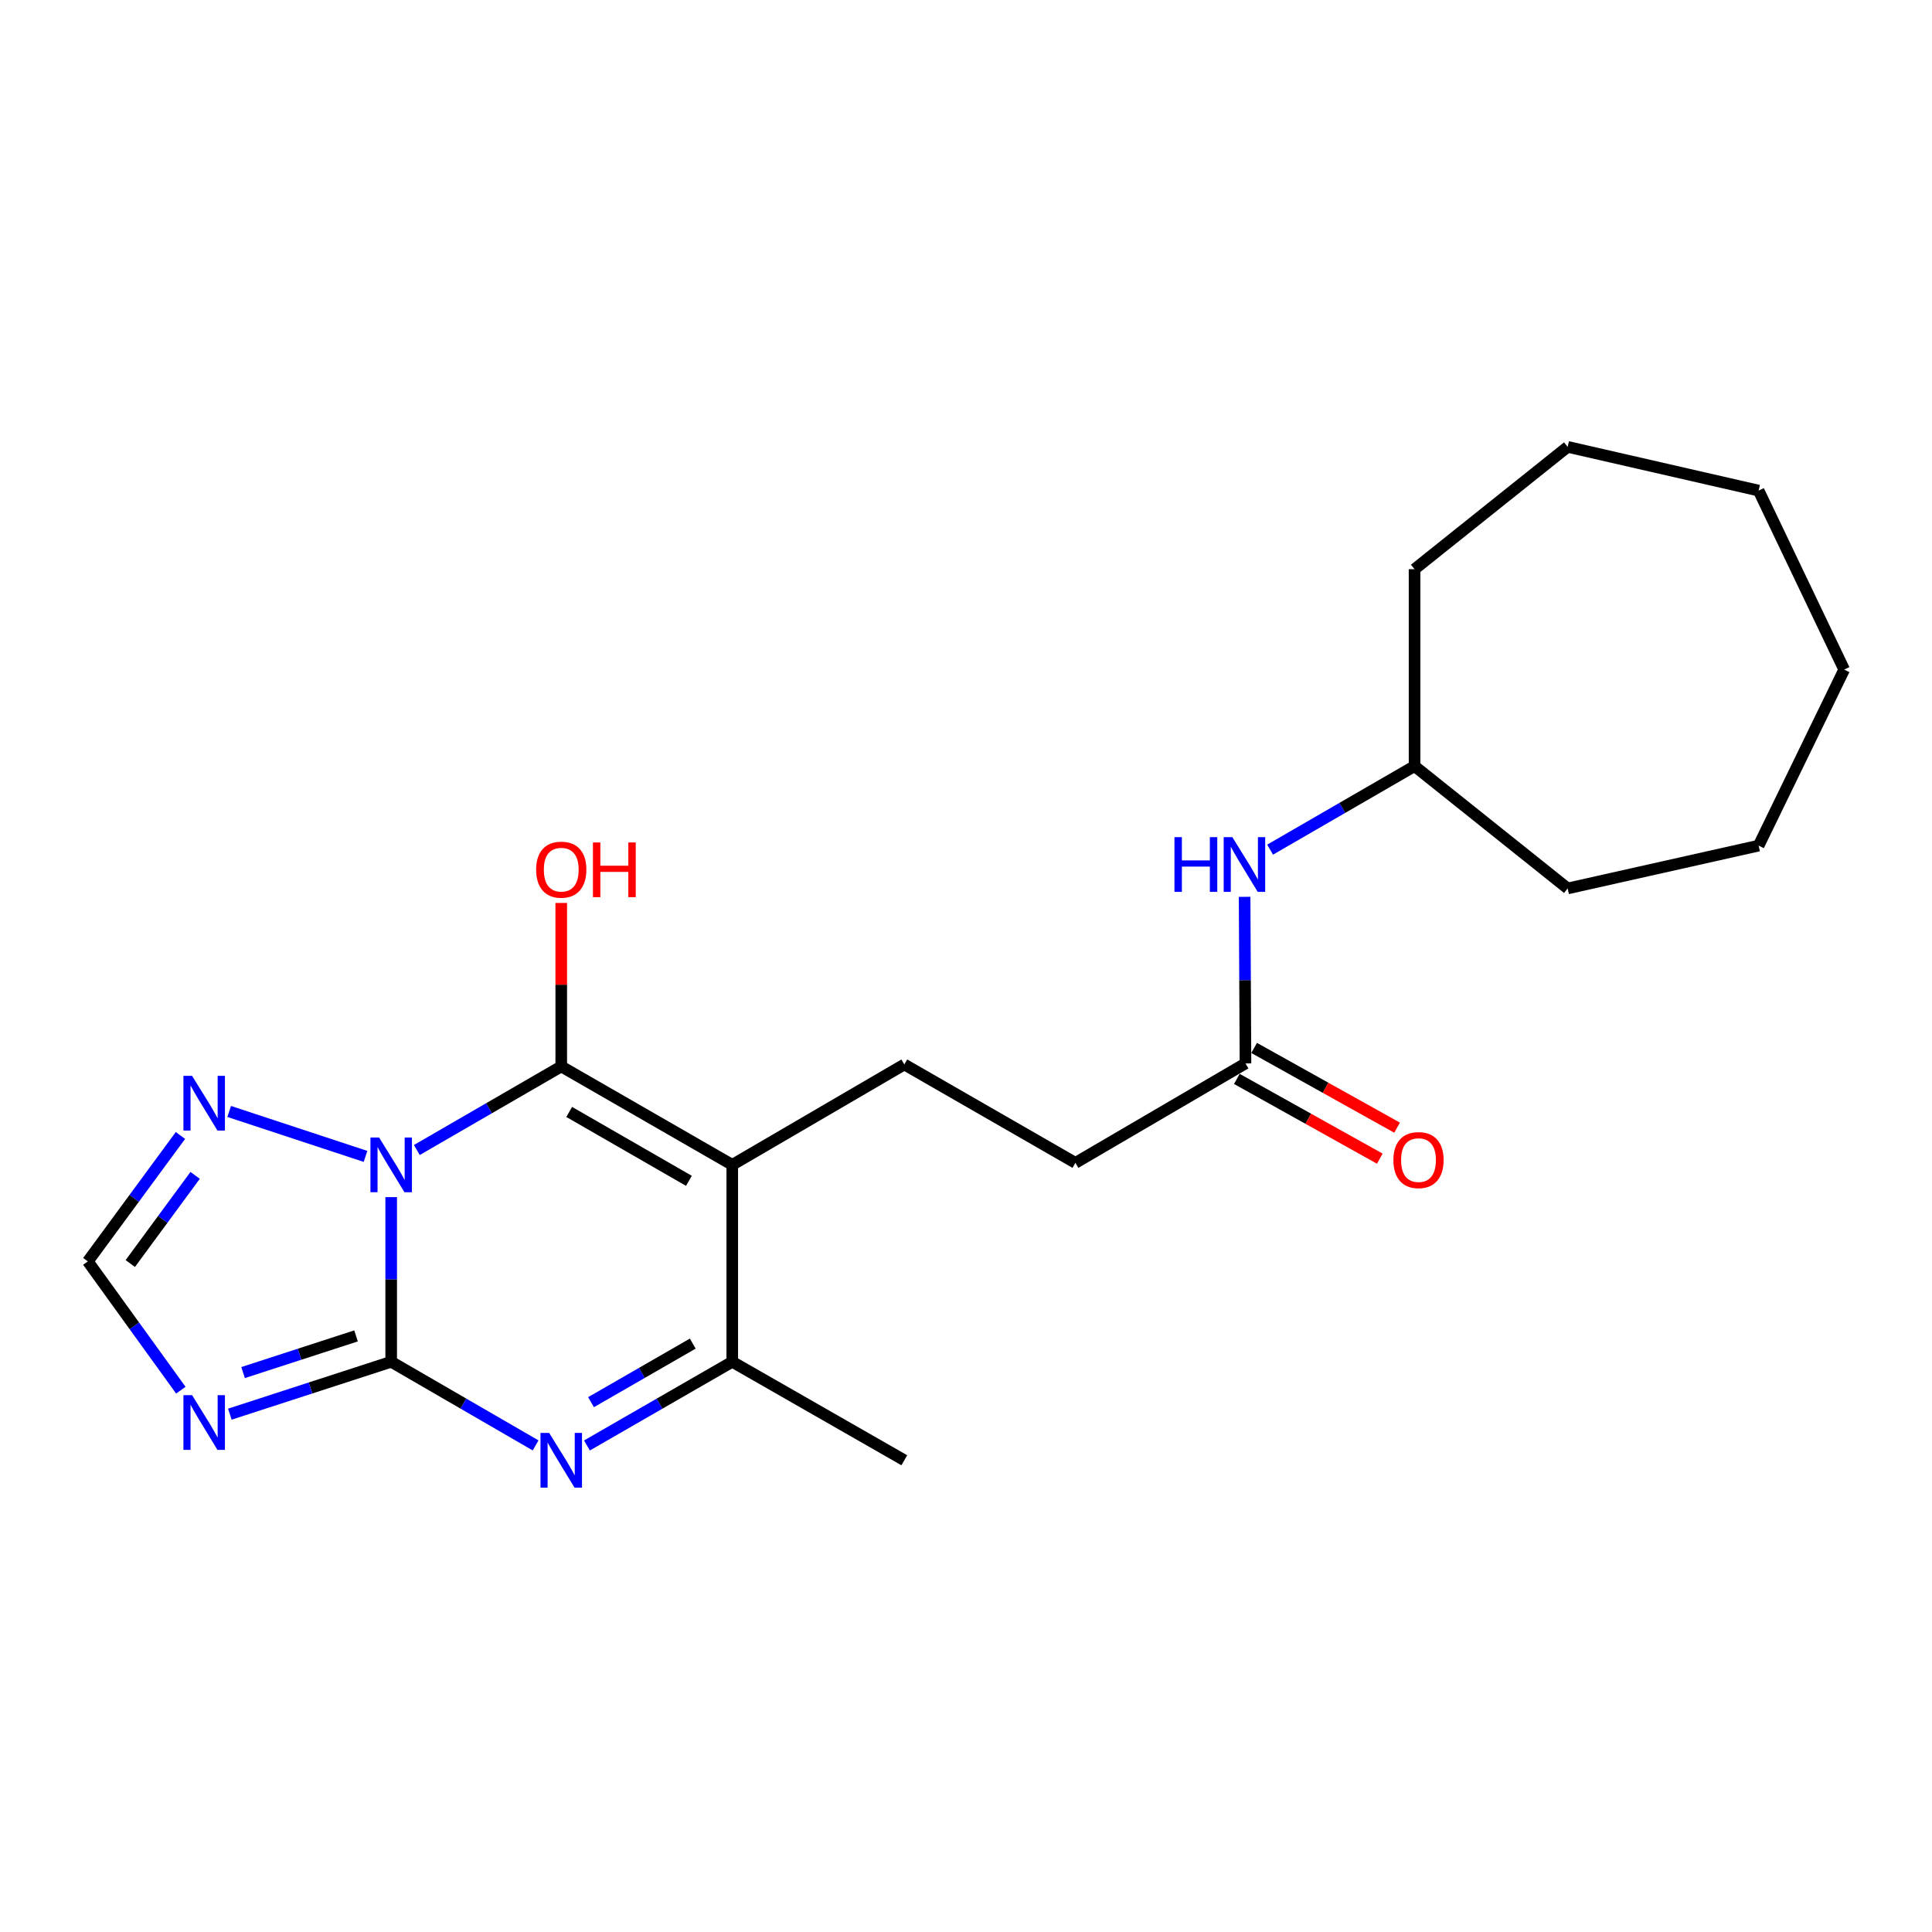 <?xml version='1.0' encoding='iso-8859-1'?>
<svg version='1.1' baseProfile='full'
              xmlns='http://www.w3.org/2000/svg'
                      xmlns:rdkit='http://www.rdkit.org/xml'
                      xmlns:xlink='http://www.w3.org/1999/xlink'
                  xml:space='preserve'
width='1000px' height='1000px' viewBox='0 0 1000 1000'>
<!-- END OF HEADER -->
<rect style='opacity:1.0;fill:#FFFFFF;stroke:none' width='1000' height='1000' x='0' y='0'> </rect>
<path class='bond-0' d='M 202.478,619.637 L 202.478,662.247' style='fill:none;fill-rule:evenodd;stroke:#0000FF;stroke-width:6px;stroke-linecap:butt;stroke-linejoin:miter;stroke-opacity:1' />
<path class='bond-0' d='M 202.478,662.247 L 202.478,704.857' style='fill:none;fill-rule:evenodd;stroke:#000000;stroke-width:6px;stroke-linecap:butt;stroke-linejoin:miter;stroke-opacity:1' />
<path class='bond-1' d='M 215.761,595.241 L 253.132,573.613' style='fill:none;fill-rule:evenodd;stroke:#0000FF;stroke-width:6px;stroke-linecap:butt;stroke-linejoin:miter;stroke-opacity:1' />
<path class='bond-1' d='M 253.132,573.613 L 290.502,551.985' style='fill:none;fill-rule:evenodd;stroke:#000000;stroke-width:6px;stroke-linecap:butt;stroke-linejoin:miter;stroke-opacity:1' />
<path class='bond-6' d='M 189.19,598.548 L 118.619,575.285' style='fill:none;fill-rule:evenodd;stroke:#0000FF;stroke-width:6px;stroke-linecap:butt;stroke-linejoin:miter;stroke-opacity:1' />
<path class='bond-3' d='M 202.478,704.857 L 239.849,726.498' style='fill:none;fill-rule:evenodd;stroke:#000000;stroke-width:6px;stroke-linecap:butt;stroke-linejoin:miter;stroke-opacity:1' />
<path class='bond-3' d='M 239.849,726.498 L 277.22,748.139' style='fill:none;fill-rule:evenodd;stroke:#0000FF;stroke-width:6px;stroke-linecap:butt;stroke-linejoin:miter;stroke-opacity:1' />
<path class='bond-4' d='M 202.478,704.857 L 160.722,718.414' style='fill:none;fill-rule:evenodd;stroke:#000000;stroke-width:6px;stroke-linecap:butt;stroke-linejoin:miter;stroke-opacity:1' />
<path class='bond-4' d='M 160.722,718.414 L 118.965,731.972' style='fill:none;fill-rule:evenodd;stroke:#0000FF;stroke-width:6px;stroke-linecap:butt;stroke-linejoin:miter;stroke-opacity:1' />
<path class='bond-4' d='M 184.281,691.46 L 155.051,700.95' style='fill:none;fill-rule:evenodd;stroke:#000000;stroke-width:6px;stroke-linecap:butt;stroke-linejoin:miter;stroke-opacity:1' />
<path class='bond-4' d='M 155.051,700.95 L 125.822,710.441' style='fill:none;fill-rule:evenodd;stroke:#0000FF;stroke-width:6px;stroke-linecap:butt;stroke-linejoin:miter;stroke-opacity:1' />
<path class='bond-2' d='M 290.502,551.985 L 379.016,602.928' style='fill:none;fill-rule:evenodd;stroke:#000000;stroke-width:6px;stroke-linecap:butt;stroke-linejoin:miter;stroke-opacity:1' />
<path class='bond-2' d='M 294.62,575.54 L 356.58,611.201' style='fill:none;fill-rule:evenodd;stroke:#000000;stroke-width:6px;stroke-linecap:butt;stroke-linejoin:miter;stroke-opacity:1' />
<path class='bond-11' d='M 290.502,551.985 L 290.502,509.675' style='fill:none;fill-rule:evenodd;stroke:#000000;stroke-width:6px;stroke-linecap:butt;stroke-linejoin:miter;stroke-opacity:1' />
<path class='bond-11' d='M 290.502,509.675 L 290.502,467.365' style='fill:none;fill-rule:evenodd;stroke:#FF0000;stroke-width:6px;stroke-linecap:butt;stroke-linejoin:miter;stroke-opacity:1' />
<path class='bond-5' d='M 379.016,602.928 L 379.016,704.857' style='fill:none;fill-rule:evenodd;stroke:#000000;stroke-width:6px;stroke-linecap:butt;stroke-linejoin:miter;stroke-opacity:1' />
<path class='bond-8' d='M 379.016,602.928 L 468.071,550.965' style='fill:none;fill-rule:evenodd;stroke:#000000;stroke-width:6px;stroke-linecap:butt;stroke-linejoin:miter;stroke-opacity:1' />
<path class='bond-23' d='M 303.796,748.175 L 341.406,726.516' style='fill:none;fill-rule:evenodd;stroke:#0000FF;stroke-width:6px;stroke-linecap:butt;stroke-linejoin:miter;stroke-opacity:1' />
<path class='bond-23' d='M 341.406,726.516 L 379.016,704.857' style='fill:none;fill-rule:evenodd;stroke:#000000;stroke-width:6px;stroke-linecap:butt;stroke-linejoin:miter;stroke-opacity:1' />
<path class='bond-23' d='M 305.916,725.766 L 332.243,710.604' style='fill:none;fill-rule:evenodd;stroke:#0000FF;stroke-width:6px;stroke-linecap:butt;stroke-linejoin:miter;stroke-opacity:1' />
<path class='bond-23' d='M 332.243,710.604 L 358.57,695.443' style='fill:none;fill-rule:evenodd;stroke:#000000;stroke-width:6px;stroke-linecap:butt;stroke-linejoin:miter;stroke-opacity:1' />
<path class='bond-22' d='M 93.597,719.554 L 69.526,686.223' style='fill:none;fill-rule:evenodd;stroke:#0000FF;stroke-width:6px;stroke-linecap:butt;stroke-linejoin:miter;stroke-opacity:1' />
<path class='bond-22' d='M 69.526,686.223 L 45.455,652.893' style='fill:none;fill-rule:evenodd;stroke:#000000;stroke-width:6px;stroke-linecap:butt;stroke-linejoin:miter;stroke-opacity:1' />
<path class='bond-15' d='M 379.016,704.857 L 468.071,755.831' style='fill:none;fill-rule:evenodd;stroke:#000000;stroke-width:6px;stroke-linecap:butt;stroke-linejoin:miter;stroke-opacity:1' />
<path class='bond-7' d='M 93.396,587.721 L 69.425,620.307' style='fill:none;fill-rule:evenodd;stroke:#0000FF;stroke-width:6px;stroke-linecap:butt;stroke-linejoin:miter;stroke-opacity:1' />
<path class='bond-7' d='M 69.425,620.307 L 45.455,652.893' style='fill:none;fill-rule:evenodd;stroke:#000000;stroke-width:6px;stroke-linecap:butt;stroke-linejoin:miter;stroke-opacity:1' />
<path class='bond-7' d='M 100.996,608.377 L 84.216,631.187' style='fill:none;fill-rule:evenodd;stroke:#0000FF;stroke-width:6px;stroke-linecap:butt;stroke-linejoin:miter;stroke-opacity:1' />
<path class='bond-7' d='M 84.216,631.187 L 67.437,653.997' style='fill:none;fill-rule:evenodd;stroke:#000000;stroke-width:6px;stroke-linecap:butt;stroke-linejoin:miter;stroke-opacity:1' />
<path class='bond-13' d='M 468.071,550.965 L 556.636,601.898' style='fill:none;fill-rule:evenodd;stroke:#000000;stroke-width:6px;stroke-linecap:butt;stroke-linejoin:miter;stroke-opacity:1' />
<path class='bond-9' d='M 644.66,550.424 L 556.636,601.898' style='fill:none;fill-rule:evenodd;stroke:#000000;stroke-width:6px;stroke-linecap:butt;stroke-linejoin:miter;stroke-opacity:1' />
<path class='bond-10' d='M 644.66,550.424 L 644.434,507.312' style='fill:none;fill-rule:evenodd;stroke:#000000;stroke-width:6px;stroke-linecap:butt;stroke-linejoin:miter;stroke-opacity:1' />
<path class='bond-10' d='M 644.434,507.312 L 644.207,464.199' style='fill:none;fill-rule:evenodd;stroke:#0000FF;stroke-width:6px;stroke-linecap:butt;stroke-linejoin:miter;stroke-opacity:1' />
<path class='bond-12' d='M 640.188,558.442 L 677.183,579.078' style='fill:none;fill-rule:evenodd;stroke:#000000;stroke-width:6px;stroke-linecap:butt;stroke-linejoin:miter;stroke-opacity:1' />
<path class='bond-12' d='M 677.183,579.078 L 714.178,599.714' style='fill:none;fill-rule:evenodd;stroke:#FF0000;stroke-width:6px;stroke-linecap:butt;stroke-linejoin:miter;stroke-opacity:1' />
<path class='bond-12' d='M 649.133,542.406 L 686.128,563.042' style='fill:none;fill-rule:evenodd;stroke:#000000;stroke-width:6px;stroke-linecap:butt;stroke-linejoin:miter;stroke-opacity:1' />
<path class='bond-12' d='M 686.128,563.042 L 723.123,583.679' style='fill:none;fill-rule:evenodd;stroke:#FF0000;stroke-width:6px;stroke-linecap:butt;stroke-linejoin:miter;stroke-opacity:1' />
<path class='bond-14' d='M 657.403,439.782 L 694.788,418.157' style='fill:none;fill-rule:evenodd;stroke:#0000FF;stroke-width:6px;stroke-linecap:butt;stroke-linejoin:miter;stroke-opacity:1' />
<path class='bond-14' d='M 694.788,418.157 L 732.174,396.532' style='fill:none;fill-rule:evenodd;stroke:#000000;stroke-width:6px;stroke-linecap:butt;stroke-linejoin:miter;stroke-opacity:1' />
<path class='bond-16' d='M 732.174,396.532 L 811.416,459.86' style='fill:none;fill-rule:evenodd;stroke:#000000;stroke-width:6px;stroke-linecap:butt;stroke-linejoin:miter;stroke-opacity:1' />
<path class='bond-17' d='M 732.174,396.532 L 732.174,294.614' style='fill:none;fill-rule:evenodd;stroke:#000000;stroke-width:6px;stroke-linecap:butt;stroke-linejoin:miter;stroke-opacity:1' />
<path class='bond-19' d='M 811.416,459.86 L 910.263,437.693' style='fill:none;fill-rule:evenodd;stroke:#000000;stroke-width:6px;stroke-linecap:butt;stroke-linejoin:miter;stroke-opacity:1' />
<path class='bond-18' d='M 732.174,294.614 L 811.416,231.296' style='fill:none;fill-rule:evenodd;stroke:#000000;stroke-width:6px;stroke-linecap:butt;stroke-linejoin:miter;stroke-opacity:1' />
<path class='bond-21' d='M 811.416,231.296 L 910.263,253.932' style='fill:none;fill-rule:evenodd;stroke:#000000;stroke-width:6px;stroke-linecap:butt;stroke-linejoin:miter;stroke-opacity:1' />
<path class='bond-20' d='M 910.263,437.693 L 954.545,346.578' style='fill:none;fill-rule:evenodd;stroke:#000000;stroke-width:6px;stroke-linecap:butt;stroke-linejoin:miter;stroke-opacity:1' />
<path class='bond-24' d='M 954.545,346.578 L 910.263,253.932' style='fill:none;fill-rule:evenodd;stroke:#000000;stroke-width:6px;stroke-linecap:butt;stroke-linejoin:miter;stroke-opacity:1' />
<path  class='atom-0' d='M 196.218 588.768
L 205.498 603.768
Q 206.418 605.248, 207.898 607.928
Q 209.378 610.608, 209.458 610.768
L 209.458 588.768
L 213.218 588.768
L 213.218 617.088
L 209.338 617.088
L 199.378 600.688
Q 198.218 598.768, 196.978 596.568
Q 195.778 594.368, 195.418 593.688
L 195.418 617.088
L 191.738 617.088
L 191.738 588.768
L 196.218 588.768
' fill='#0000FF'/>
<path  class='atom-4' d='M 284.242 741.671
L 293.522 756.671
Q 294.442 758.151, 295.922 760.831
Q 297.402 763.511, 297.482 763.671
L 297.482 741.671
L 301.242 741.671
L 301.242 769.991
L 297.362 769.991
L 287.402 753.591
Q 286.242 751.671, 285.002 749.471
Q 283.802 747.271, 283.442 746.591
L 283.442 769.991
L 279.762 769.991
L 279.762 741.671
L 284.242 741.671
' fill='#0000FF'/>
<path  class='atom-5' d='M 99.421 722.126
L 108.701 737.126
Q 109.621 738.606, 111.101 741.286
Q 112.581 743.966, 112.661 744.126
L 112.661 722.126
L 116.421 722.126
L 116.421 750.446
L 112.541 750.446
L 102.581 734.046
Q 101.421 732.126, 100.181 729.926
Q 98.981 727.726, 98.621 727.046
L 98.621 750.446
L 94.941 750.446
L 94.941 722.126
L 99.421 722.126
' fill='#0000FF'/>
<path  class='atom-7' d='M 99.421 556.86
L 108.701 571.86
Q 109.621 573.34, 111.101 576.02
Q 112.581 578.7, 112.661 578.86
L 112.661 556.86
L 116.421 556.86
L 116.421 585.18
L 112.541 585.18
L 102.581 568.78
Q 101.421 566.86, 100.181 564.66
Q 98.981 562.46, 98.621 561.78
L 98.621 585.18
L 94.941 585.18
L 94.941 556.86
L 99.421 556.86
' fill='#0000FF'/>
<path  class='atom-11' d='M 607.899 433.305
L 611.739 433.305
L 611.739 445.345
L 626.219 445.345
L 626.219 433.305
L 630.059 433.305
L 630.059 461.625
L 626.219 461.625
L 626.219 448.545
L 611.739 448.545
L 611.739 461.625
L 607.899 461.625
L 607.899 433.305
' fill='#0000FF'/>
<path  class='atom-11' d='M 637.859 433.305
L 647.139 448.305
Q 648.059 449.785, 649.539 452.465
Q 651.019 455.145, 651.099 455.305
L 651.099 433.305
L 654.859 433.305
L 654.859 461.625
L 650.979 461.625
L 641.019 445.225
Q 639.859 443.305, 638.619 441.105
Q 637.419 438.905, 637.059 438.225
L 637.059 461.625
L 633.379 461.625
L 633.379 433.305
L 637.859 433.305
' fill='#0000FF'/>
<path  class='atom-12' d='M 277.502 450.136
Q 277.502 443.336, 280.862 439.536
Q 284.222 435.736, 290.502 435.736
Q 296.782 435.736, 300.142 439.536
Q 303.502 443.336, 303.502 450.136
Q 303.502 457.016, 300.102 460.936
Q 296.702 464.816, 290.502 464.816
Q 284.262 464.816, 280.862 460.936
Q 277.502 457.056, 277.502 450.136
M 290.502 461.616
Q 294.822 461.616, 297.142 458.736
Q 299.502 455.816, 299.502 450.136
Q 299.502 444.576, 297.142 441.776
Q 294.822 438.936, 290.502 438.936
Q 286.182 438.936, 283.822 441.736
Q 281.502 444.536, 281.502 450.136
Q 281.502 455.856, 283.822 458.736
Q 286.182 461.616, 290.502 461.616
' fill='#FF0000'/>
<path  class='atom-12' d='M 306.902 436.056
L 310.742 436.056
L 310.742 448.096
L 325.222 448.096
L 325.222 436.056
L 329.062 436.056
L 329.062 464.376
L 325.222 464.376
L 325.222 451.296
L 310.742 451.296
L 310.742 464.376
L 306.902 464.376
L 306.902 436.056
' fill='#FF0000'/>
<path  class='atom-13' d='M 721.214 600.458
Q 721.214 593.658, 724.574 589.858
Q 727.934 586.058, 734.214 586.058
Q 740.494 586.058, 743.854 589.858
Q 747.214 593.658, 747.214 600.458
Q 747.214 607.338, 743.814 611.258
Q 740.414 615.138, 734.214 615.138
Q 727.974 615.138, 724.574 611.258
Q 721.214 607.378, 721.214 600.458
M 734.214 611.938
Q 738.534 611.938, 740.854 609.058
Q 743.214 606.138, 743.214 600.458
Q 743.214 594.898, 740.854 592.098
Q 738.534 589.258, 734.214 589.258
Q 729.894 589.258, 727.534 592.058
Q 725.214 594.858, 725.214 600.458
Q 725.214 606.178, 727.534 609.058
Q 729.894 611.938, 734.214 611.938
' fill='#FF0000'/>
</svg>
